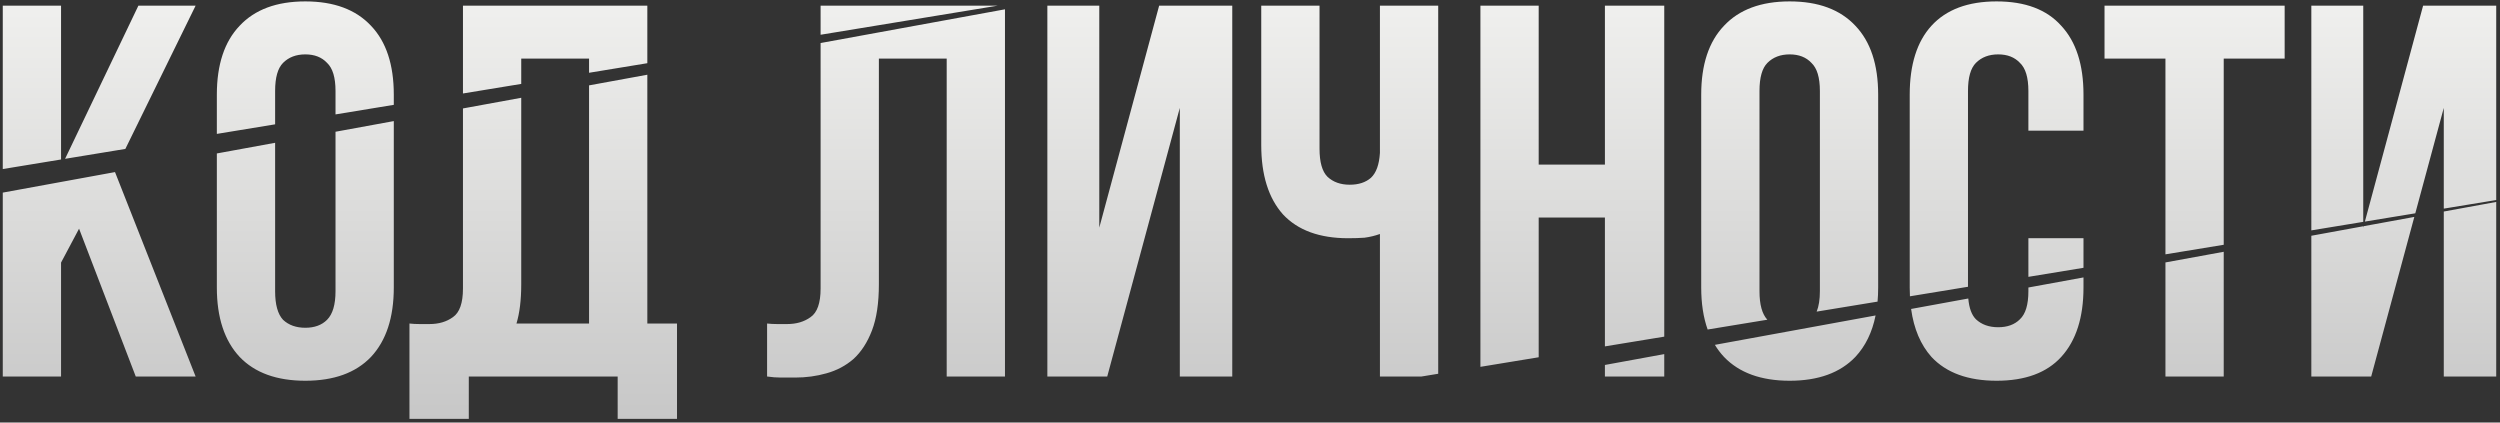 <?xml version="1.0" encoding="UTF-8"?> <svg xmlns="http://www.w3.org/2000/svg" width="639" height="108" viewBox="0 0 639 108" fill="none"><rect x="0" y="0" width="639" height="108" fill="#333333" stroke="none"/><path fill-rule="evenodd" clip-rule="evenodd" d="M209.745 1.443H255.045L209.745 8.882V1.443ZM256.87 2.38L209.745 10.999V73.755C209.745 77.457 208.887 79.894 207.172 81.068C205.547 82.241 203.561 82.828 201.214 82.828H198.641C197.738 82.828 196.88 82.783 196.068 82.693V96.234C197.332 96.415 198.505 96.505 199.589 96.505H203.245C206.043 96.505 208.707 96.144 211.234 95.422C213.852 94.7 216.155 93.481 218.141 91.766C220.127 89.96 221.707 87.523 222.88 84.453C224.054 81.384 224.641 77.457 224.641 72.672V14.984H241.974V96.234H256.87V2.38ZM165.458 1.443V16.154L150.562 18.601V14.984H133.229V21.447L118.333 23.893V1.443H165.458ZM165.458 19.099L150.562 21.823V82.693H132.01C132.823 79.984 133.229 76.644 133.229 72.672V24.993L118.333 27.718V73.755C118.333 77.457 117.476 79.894 115.76 81.068C114.135 82.241 112.149 82.828 109.802 82.828H107.229C106.326 82.828 105.469 82.783 104.656 82.693V107.068H119.823V96.234H157.875V107.068H173.042V82.693H165.458V19.099ZM100.654 24.193V26.797L85.758 29.243V23.245C85.758 19.814 85.036 17.422 83.591 16.068C82.237 14.623 80.387 13.901 78.039 13.901C75.692 13.901 73.796 14.623 72.352 16.068C70.998 17.422 70.321 19.814 70.321 23.245V31.778L55.425 34.224V24.193C55.425 16.519 57.366 10.651 61.248 6.589C65.13 2.436 70.727 0.359 78.039 0.359C85.352 0.359 90.949 2.436 94.831 6.589C98.713 10.651 100.654 16.519 100.654 24.193ZM100.654 30.951L85.758 33.675V74.432C85.758 77.863 85.036 80.3 83.591 81.745C82.237 83.099 80.387 83.776 78.039 83.776C75.692 83.776 73.796 83.099 72.352 81.745C70.998 80.3 70.321 77.863 70.321 74.432V36.499L55.425 39.223V73.484C55.425 81.158 57.366 87.071 61.248 91.224C65.13 95.287 70.727 97.318 78.039 97.318C85.352 97.318 90.949 95.287 94.831 91.224C98.713 87.071 100.654 81.158 100.654 73.484V30.951ZM50 1.443L32.041 38.064L16.633 40.594L35.375 1.443H50ZM15.604 1.443V40.763L0.708 43.209V1.443H15.604ZM29.396 43.984L0.708 49.231V96.234H15.604V67.12L20.208 58.453L34.698 96.234H50L29.396 43.984ZM283.008 96.234H267.706V1.443H280.977V58.182L296.279 1.443H314.967V96.234H301.56V27.578L283.008 96.234ZM337.271 38.005V1.443H322.375V37.057C322.375 44.731 324.226 50.644 327.928 54.797C331.719 58.859 337.271 60.891 344.584 60.891C346.119 60.891 347.518 60.846 348.782 60.755C350.136 60.575 351.445 60.259 352.709 59.807V96.234H363.341L367.605 95.534V1.443H352.709V39.089C352.528 42.068 351.761 44.189 350.407 45.453C349.053 46.627 347.247 47.214 344.99 47.214C342.643 47.214 340.747 46.536 339.303 45.182C337.948 43.828 337.271 41.436 337.271 38.005ZM393.289 91.316L378.394 93.763V1.443H393.289V42.068H410.216V1.443H425.383V86.046L410.216 88.537V55.609H393.289V91.316ZM410.216 93.283V96.234H425.383V90.509L410.216 93.283ZM438.32 88.143C438.999 89.26 439.776 90.287 440.652 91.224C444.534 95.287 450.132 97.318 457.444 97.318C464.757 97.318 470.354 95.287 474.236 91.224C476.812 88.468 478.534 84.936 479.4 80.629L438.32 88.143ZM488.479 78.969C489.178 84.037 490.91 88.121 493.675 91.224C497.467 95.287 503.019 97.318 510.332 97.318C517.644 97.318 523.151 95.287 526.853 91.224C530.644 87.071 532.54 81.158 532.54 73.484V70.91L518.457 73.486V74.432C518.457 77.863 517.734 80.255 516.29 81.609C514.936 82.963 513.085 83.641 510.738 83.641C508.391 83.641 506.495 82.963 505.05 81.609C503.957 80.516 503.305 78.744 503.094 76.296L488.479 78.969ZM503.019 73.297L488.179 75.734C488.142 75.002 488.123 74.252 488.123 73.484V24.193C488.123 16.519 489.974 10.651 493.675 6.589C497.467 2.436 503.019 0.359 510.332 0.359C517.644 0.359 523.151 2.436 526.853 6.589C530.644 10.651 532.54 16.519 532.54 24.193V33.401H518.457V23.245C518.457 19.814 517.734 17.422 516.29 16.068C514.936 14.623 513.085 13.901 510.738 13.901C508.391 13.901 506.495 14.623 505.05 16.068C503.696 17.422 503.019 19.814 503.019 23.245V73.297ZM518.457 70.762L532.54 68.449V60.891H518.457V70.762ZM553.488 67.079V96.234H568.384V64.355L553.488 67.079ZM568.384 62.563L553.488 65.009V14.984H537.915V1.443H583.957V14.984H568.384V62.563ZM590.776 60.259V96.234H606.078L617.1 55.445L604.146 57.814L604.046 58.182V57.832L590.776 60.259ZM604.046 56.706L590.776 58.886V1.443H604.046V56.706ZM604.463 56.638L617.349 54.522L624.63 27.578V53.326L638.036 51.125V1.443H619.348L604.463 56.638ZM638.036 51.616L624.63 54.068V96.234H638.036V51.616ZM479.904 77.093L464.338 79.649C464.888 78.288 465.163 76.549 465.163 74.432V23.245C465.163 19.814 464.441 17.422 462.996 16.068C461.642 14.623 459.791 13.901 457.444 13.901C455.097 13.901 453.201 14.623 451.757 16.068C450.402 17.422 449.725 19.814 449.725 23.245V74.432C449.725 77.843 450.394 80.271 451.733 81.719L436.473 84.225C435.377 81.142 434.83 77.561 434.83 73.484V24.193C434.83 16.519 436.77 10.651 440.652 6.589C444.534 2.436 450.132 0.359 457.444 0.359C464.757 0.359 470.354 2.436 474.236 6.589C478.118 10.651 480.059 16.519 480.059 24.193V73.484C480.059 74.734 480.007 75.937 479.904 77.093Z" fill="url(#paint0_linear_31_132)"></path><defs><linearGradient id="paint0_linear_31_132" x1="319.614" y1="0.359" x2="319.614" y2="107.339" gradientUnits="userSpaceOnUse"><stop stop-color="#F0F0EE"></stop><stop offset="1" stop-color="#C7C7C7"></stop></linearGradient></defs></svg> 